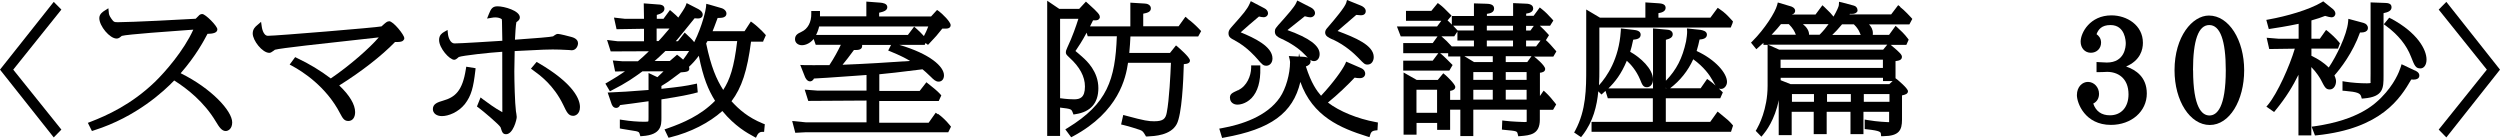 <?xml version="1.0" encoding="UTF-8"?>
<svg id="_レイヤー_2" data-name="レイヤー 2" xmlns="http://www.w3.org/2000/svg" viewBox="0 0 281.44 15.51">
  <defs>
    <style>
      .cls-1 {
        fill: #000;
        stroke-width: 0px;
      }
    </style>
  </defs>
  <g id="_レイヤー_1-2" data-name="レイヤー 1">
    <g>
      <polygon class="cls-1" points="6.05 .21 0 7.84 6.05 15.47 6.91 14.59 1.49 7.84 6.91 1.08 6.05 .21"/>
      <path class="cls-1" d="M20.35,8.23c1.68-1.92,2.59-3.62,3.01-4.42.59-.01,1.11-.1,1.11-.51,0-.37-1.34-1.72-1.7-1.72-.16,0-.32.08-.39.18-.04.03-.14.13-.23.23-.04.04-.08.09-.12.12-1.22.08-7.27.39-8.75.39-.41,0-.48-.02-.73-.38-.27-.37-.29-.55-.3-.71l-.05-.48-.41.26c-.21.13-.61.39-.61.85,0,.9,1.18,2.3,1.94,2.3.07,0,.25-.01.44-.18.02-.02.11-.09.15-.12.58-.17,5.76-.54,7.47-.66.22-.02.42-.03.58-.04-1.07,2.37-3.19,4.79-4.33,5.89-2.64,2.54-5.39,3.77-7.23,4.48l-.31.12.46.92.24-.08c4.79-1.51,7.93-4.47,9.02-5.61,1.45.91,3.37,2.42,4.68,4.61.39.65.68,1.08,1.12,1.08.29,0,.73-.26.73-.97,0-1.3-2.36-3.84-5.79-5.53Z"/>
      <path class="cls-1" d="M43.78,2.4c-.19,0-.35.14-.62.38-.08.07-.19.17-.21.19-.47.12-11.82,1.06-12.79,1.06-.56,0-.69-1.01-.69-1.02l-.08-.55-.43.37c-.21.17-.51.44-.51.94,0,.79,1.08,2.18,1.87,2.18.14,0,.26-.08.47-.23.07-.05.13-.1.16-.12.61-.18,5.7-.73,9.08-1.1,1.03-.11,1.95-.21,2.61-.29-1.03,1.2-3.25,3.16-5.4,4.62-1.16-.88-2.43-1.65-3.79-2.29l-.22-.11-.62.84.3.16c1.1.59,3.82,2.3,5.39,5.36.27.5.44.83.91.83s.77-.38.77-1c0-.85-.63-1.91-1.79-3,2.47-1.54,4.78-3.34,6.28-4.89.46,0,.75,0,.92-.17l.12-.16v-.12c0-.35-1.23-1.89-1.7-1.89Z"/>
      <path class="cls-1" d="M52.44,7.81c-.38,2.44-1.22,3.14-2.56,3.52h0c-.57.17-1.15.34-1.15.95,0,.47.41.79,1.02.79.72,0,1.83-.42,2.58-1.35.74-.96.96-1.89,1.18-3.75l.03-.29-1.05-.17-.05.3Z"/>
      <path class="cls-1" d="M60.63,7.1l-.22-.13-.64.76.26.19c.75.54,2.3,1.66,3.37,3.87.42.89.6,1.25,1.14,1.25.21,0,.75-.18.75-.99s-.61-2.59-4.67-4.96Z"/>
      <path class="cls-1" d="M57.9,8.07c0-.31.03-1.66.04-2.32,3.52-.18,3.68-.18,4.28-.18.46,0,1.12.02,1.78.06.03,0,.09,0,.15.01.09,0,.18.02.21.02.47,0,.71-.46.71-.79,0-.51-.59-.67-.78-.72-1.24-.33-1.43-.33-1.5-.33-.13,0-.25.07-.45.21-.04.03-.08.06-.07.06h0c-.26.08-1.94.21-4.3.38.03-.58.09-1.67.16-1.97.25-.18.39-.3.39-.54,0-.76-1.77-1.25-2.51-1.25-.57,0-.74.28-.98.88l-.2.5.53-.09c.16-.03.26-.04.4-.04.28,0,.55.07.71.19.01,0,.04.03.04.23,0,.17,0,.67.02,1.18,0,.38.01.76.02,1.03-1.11.07-4.68.3-5.39.3-.43,0-.68-.61-.73-1.05l-.05-.47-.41.24c-.18.11-.54.32-.54.89,0,.93,1.18,2.23,1.7,2.23.15,0,.27-.1.44-.24.04-.04.08-.07.07-.07.45-.17,3.47-.5,4.9-.59,0,2.64,0,5.63.01,6.8-.81-.43-1.81-1.17-2.14-1.42l-.31-.24-.41,1.02.19.14c.52.38,2.32,1.91,2.47,2.2.17.54.24.78.62.78.78,0,1.2-1.62,1.2-1.94,0-.14-.08-.61-.09-.65-.12-.93-.18-3.4-.18-4.46Z"/>
      <path class="cls-1" d="M85.92,4.63l.3-.67-.13-.15c-.27-.31-.97-.97-1.31-1.21l-.25-.18-.71,1.09h-3.6c.12-.27.21-.53.39-1.01l.18-.48c.43,0,.69-.02.86-.18.09-.08.13-.2.13-.32,0-.27-.25-.53-.61-.62l-1.31-.38-.35-.09-.03.37c-.02.27-.39,2.07-1.33,3.95-.21-.28-.38-.44-.83-.86l-.24-.22-.76.97h-.25c.05-.05.1-.11.16-.17.11-.12.51-.62.94-1.15.38-.47.78-.96,1.02-1.26.16.01.3.02.39.02.51,0,.53-.36.53-.44,0-.35-.43-.59-.56-.65l-1.25-.64-.12.32c-.08.21-.49.84-.82,1.31-.16-.18-.33-.33-.69-.64l-.25-.21-.73.99h-.75v-.44c.42-.11.86-.3.86-.7,0-.44-.48-.47-.76-.48l-1.57-.12.03,1.74h-2.13s-1.25-.14-1.25-.14l.29,1.31,3.09-.05v1.41h-2.94s-1.22-.15-1.22-.15l.41,1.29,4.3-.02c-.47.46-.82.78-1.24,1.13h-1.72s-1.1-.09-1.1-.09l.26,1.24,1.11-.02c-.55.38-1.13.76-1.95,1.23l-.26.15.51.87.25-.13c1.62-.82,2.43-1.4,3.42-2.12h2.37c-.27.27-.52.51-.69.66l-1-.47v1.91c-2.54.2-2.88.21-4.2.27l-.4.02.4,1.17c.05.17.18.56.56.56.12,0,.32-.05.44-.32.71-.09,1.89-.24,3.2-.43v1.72c0,.23,0,.5-.03.55-.02.01-.09.04-.41.04-.75,0-1.66-.07-2.44-.2l-.35-.05v1l.24.05c.07.01.32.05.61.1.41.06.89.14.98.16.34.08.35.14.41.34l.07.23.24-.02c2.13-.14,2.13-1.24,2.13-2.05v-2.08c2.28-.36,3.01-.51,3.85-.73l.24-.06-.09-.99-.33.07c-.87.19-1.59.3-3.67.52v-.32c.15-.1.28-.18.42-.26l.34-.22c.3-.22.94-.68,1.42-1.05.68-.05.96-.08.96-.45,0-.05-.02-.11-.04-.17l.04-.04c.37-.35.7-.71,1.07-1.21.51,2.54,1.06,3.82,1.83,5.07-1.63,1.66-3.63,2.5-5.37,3.11l-.32.11.45.94.24-.06c2.23-.55,4.33-1.62,5.82-2.95,1.44,1.74,2.83,2.49,3.51,2.86l.27.15.14-.28c.08-.17.24-.37.52-.38h.26s.08-.86.08-.86l-.21-.08c-1.71-.7-2.72-1.61-3.54-2.51,1.15-1.52,1.78-3.44,2.2-6.71h1.37ZM73.92,4.62v-1.41h1.45c-.56.68-1,1.16-1.23,1.41h-.22ZM76.9,6.71c-.25-.23-.49-.41-.49-.41l-.19-.14-.82.71h-1.71c.33-.28.73-.65,1.22-1.13h2.67c-.21.33-.43.66-.68.98ZM81.42,10.13c-.76-1.19-1.37-2.58-1.92-5.22v-.03c.07-.1.1-.16.15-.26h3.34c-.35,2.99-.83,4.36-1.57,5.5Z"/>
      <path class="cls-1" d="M105.58,12.86l-.24-.17-.8,1.13h-5.56v-2.45h6.7l.29-.63-.13-.15c-.35-.38-.65-.61-1.31-1.14l-.24-.19-.76.98h-4.54v-1.88c1.36-.13,1.86-.19,4.62-.53l.24-.03c.26.21.42.35.92.83.35.35.58.56.89.56.37,0,.61-.28.61-.71,0-.99-1.56-2.41-5.03-3.43h2.86l.09-.21.28.21.18-.19c.65-.67.89-.96,1.43-1.64.04,0,.08,0,.11,0,.12,0,.25,0,.3,0,.48,0,.53-.27.53-.39,0-.39-1-1.33-1.31-1.56l-.22-.15-.67.73h-5.85v-.42c.51-.11.92-.25.92-.63,0-.42-.57-.48-.76-.5l-1.6-.12v1.66h-5.22s0-.08,0-.12c0-.06,0-.11,0-.18v-.3h-.98v.3c.02.95-.39,1.71-1.08,2.03-.4.19-.75.35-.75.84,0,.4.33.68.79.68.17,0,.78-.06,1.31-.7l.23.65h2.83c-.3.63-.76,1.5-1.29,2.29-.17,0-.37,0-.6,0-.72,0-1.63.02-2.22,0l-.46-.02.53,1.34c.03.08.22.51.57.51.08,0,.31-.03.44-.32,1.02-.05,1.56-.09,4.53-.3l1.39-.1v1.76h-5.51s-1.45-.11-1.45-.11l.4,1.27,6.56-.04v2.45h-6.84s-1.53-.15-1.53-.15l.35,1.33,1.15-.06h16.07l.31-.63-.12-.15c-.42-.52-.89-.97-1.34-1.29ZM96.13,5.63s.09,0,.13,0c.3,0,.8,0,.8-.47,0-.03,0-.07-.01-.1h3.26l-.32.63.3.12c1,.41,1.63.73,2.17,1.05-2.44.17-5.02.33-7.61.43.35-.41.7-.88,1.29-1.67ZM92.22,2.98h12.28c-.14.39-.31.75-.49,1.08-.27-.31-.62-.64-.86-.85l-.24-.21-.7.93h-10.34c.14-.26.26-.57.35-.96Z"/>
      <path class="cls-1" d="M133.69,2.07l-.24-.18-.77,1.07h-3.98v-1.42c.49-.09.86-.21.86-.6s-.42-.54-.68-.54h0l-1.63-.1v2.67h-4.54c.11-.21.22-.43.34-.68.35.01.52,0,.65-.12l.11-.15v-.13c0-.23-.19-.48-1.24-1.42l-.32-.29-.76.82h-2.24l-1.36-.92v15.22h1.45v-3.19c1.27.15,1.27.17,1.42.55l.09.23.24-.04c1.7-.26,2.56-1.25,2.56-2.93,0-1.88-1.33-3.09-1.77-3.48-.06-.06-.24-.21-.43-.38-.13-.11-.27-.23-.38-.32,0,0,.01-.02.02-.03l.05-.07c.28-.42.65-.95,1.19-1.96l.12.4h3.28c-.18,4.9-1.07,7.58-5.52,10.31l-.28.17.66.89.23-.12c5.13-2.76,5.92-6.56,6.17-8.26h4.83c-.05,1.25-.19,4.18-.47,5.6-.13.68-.37.98-1.42.98-.62,0-1.08-.06-3.18-.63l-.3-.08-.24,1.07.29.07c.66.15,1.63.48,1.82.54.28.1.38.2.6.58l.09.16h.18c.78-.04,2.6-.12,3.28-1.39.58-1.08.75-4.88.8-6.75.49-.03.69-.16.69-.41,0-.37-1.28-1.45-1.33-1.5l-.24-.2-.68.85h-4.58c.07-.72.1-1.23.13-1.86h7.63l.33-.6-.15-.16c-.42-.45-.92-.91-1.4-1.25ZM120.91,11.18c-.21,0-.77-.01-1.54-.12h-.03V2.12h2.06c-.27.84-.65,1.97-1.25,3.24l-.04.1c-.1.22-.12.29-.12.42,0,.22.07.29.41.61,1.15,1.04,1.74,2.13,1.74,3.25,0,1.27-.58,1.44-1.21,1.44Z"/>
      <path class="cls-1" d="M150.04,4.45l.13-.27-.12.27c1.44.66,2.44,1.64,2.76,1.96l.14.14c.59.62.69.72,1,.72.48,0,.7-.44.7-.85,0-1.33-2.09-2.19-4.07-2.93l.15-.13c.57-.49,1.57-1.36,1.95-1.68h.04c.18.02.38.04.48.04.5,0,.55-.33.55-.47,0-.38-.44-.58-.62-.65l-1.49-.6-.09.32c-.15.5-1.31,1.87-1.87,2.52l-.16.19c-.19.21-.34.38-.34.62,0,.41.35.57.87.81Z"/>
      <path class="cls-1" d="M149.51,11.53c1.08-.87,2.25-2,2.99-2.79.19.04.39.06.58.06.45,0,.61-.28.61-.51,0-.16-.07-.46-.5-.64l-1.64-.71-.12.27c-.31.67-1.39,2.16-2.71,3.57-.47-.54-1.1-1.39-1.71-3.3.25-.08.53-.24.53-.58,0-.07-.01-.12-.04-.17.15.11.26.15.44.15.31,0,.62-.27.62-.79,0-.95-1.15-1.81-3.62-2.7.03-.02.06-.05.09-.08l1.86-1.48c.3.08.46.12.62.12.29,0,.53-.21.53-.47,0-.31-.27-.55-.49-.65l-1.51-.77-.13.29c-.2.45-1.07,1.42-1.36,1.75l-.17.19c-.81.9-.86.95-.86,1.28,0,.42.34.61.66.76h0c1.09.49,2.04,1.12,2.66,1.77l.15.15c.1.1.17.18.24.25-.1-.05-.23-.08-.39-.1l-.52-.03-.08-.37-.04.37-1.11-.06.1.4c.03.13.04.19.04.26,0,1.37-.47,3.02-1.15,4.01-1.45,2.13-4.33,3.05-6.49,3.44l-.33.06.32,1.05.26-.05c5.2-.93,7.72-2.73,8.55-6.26,1.37,3.9,4.55,5.21,7.49,6.13l.29.09.09-.29c.06-.19.13-.41.56-.46l.25-.03.05-.87-.26-.05c-2.03-.37-4.09-1.21-5.37-2.2Z"/>
      <path class="cls-1" d="M138.47,11.04c0,.43.35.74.84.74.15,0,.9-.04,1.58-.73.7-.73,1.03-1.87.99-3.4v-.29h-1.03v.29c-.02.88-.47,2.03-1.44,2.49l.13.27-.14-.27c-.72.33-.94.43-.94.89Z"/>
      <path class="cls-1" d="M139.04,4.57c1.36.72,2.38,1.93,2.4,1.95l.09.1c.56.65.68.78,1.04.78.33,0,.68-.29.68-.82,0-1.36-2.07-2.32-3.58-2.94.67-.6,1.36-1.2,2.06-1.78.18.04.38.08.52.08.28,0,.5-.19.5-.45,0-.23-.17-.45-.43-.57l-1.51-.79-.13.29c-.29.65-.7,1.12-1.92,2.49l-.14.16c-.28.3-.32.51-.32.67,0,.44.24.57.75.83Z"/>
      <path class="cls-1" d="M175.18,5.75l-.14-.16c-.36-.42-.61-.71-1.01-1.07l.35-.56-.15-.17c-.15-.17-.57-.61-.88-.89h1.15l.37-.59-.15-.17c-.42-.46-.7-.76-1.14-1.11l-.24-.19-.69.94h-.84v-.25c.35-.04.79-.17.79-.58,0-.51-.66-.54-.88-.54l-1.38-.06v1.44h-2.95v-.23c.42-.06.81-.18.81-.6,0-.51-.59-.53-.9-.54l-1.37-.04v1.42h-2.49v.97c-.17-.18-.33-.34-.48-.47l.45-.54-.19-.19c-.53-.54-.82-.83-1.13-1.06l-.23-.17-.72.88h-2.86v1.12h3.98l-.48.64h-4.52l.43,1.12h4.14l-.54.75h-3.32v1.14h3.95l-.63.84h-3.32v1.12h5.19l.37-.63-.27-.27c-.23-.23-.7-.71-1.02-.97l-.12-.09h.91v.37h1.37v4.88h-1.15v-1.01c.38-.05.58-.2.58-.44,0-.32-1.04-1.29-1.12-1.35l-.23-.19-.62.75h-2.37l-1.48-.84v7h1.46v-1.32h2.32v.78h1.46v-2.27h1.15v2.97h1.46v-2.97h6.01v1.11c0,.15,0,.24,0,.25,0,0-.05.03-.23.03-.09,0-1.55-.05-2.19-.14l-.33-.04-.04,1.03.28.03c1.42.13,1.42.14,1.5.47l.06.25.26-.02c1.06-.09,2.17-.18,2.17-1.84v-1.12h1.49l.35-.6-.12-.16c-.28-.36-.7-.86-1.04-1.17l-.25-.23-.42.61v-2.62c.29-.03.59-.12.59-.43,0-.39-1.12-1.3-1.17-1.33l-.08-.06h2.17l.34-.58ZM159.46,12.7v-2.6h2.32v2.6h-2.32ZM171.86,10.11v1.1h-2.35v-1.1h2.35ZM171.86,8.11v.88h-2.35v-.88h2.35ZM169.51,6.99v-.66h2.9l-.48.66h-2.41ZM170.33,4.56v.66h-2.95v-.66h2.95ZM170.33,2.9v.53h-2.95v-.53h2.95ZM168.05,10.11v1.1h-2.19v-1.1h2.19ZM168.05,8.11v.88h-2.19v-.88h2.19ZM164.86,6.33h3.19v.66h-2.1l-1.09-.66ZM171.8,3.44v-.53h.87l-.38.53h-.48ZM173.43,4.56l-.5.66h-1.13v-.66h1.63ZM165.92,2.9v.53h-1.83l-.3-.32c-.07-.07-.14-.15-.2-.22h2.34ZM163.72,4.08l.35-.53v1.01h1.86v.66h-2.5l-.06-.06c-.45-.48-.59-.64-1.1-1.07h1.45Z"/>
      <path class="cls-1" d="M193.61,12.76l-.25-.2-.83,1.16h-5v-2.66h6.13l.29-.66-.22-.21c-.06-.06-.14-.13-.23-.22.08.03.16.04.26.04.35,0,.66-.37.66-.79,0-.96-1.27-2.49-3.42-3.48.15-.47.24-.88.33-1.29.35-.02.83-.12.83-.55,0-.41-.51-.5-.74-.54l-1.51-.16.02.35c.01.22-.06.8-.12,1.11-.41,1.89-1.07,3.19-2.27,4.43v-4.61c.45-.12.77-.26.77-.63,0-.34-.34-.51-.65-.51h0l-1.57-.14v6.75h-5.02c.74-.72,1.44-1.6,2.07-3.11.43.38,1.06,1.08,1.49,2.1.25.62.35.88.78.88.39,0,.68-.37.68-.87,0-1.2-1.43-2.49-2.57-3.12.12-.4.2-.68.34-1.36.41-.04.84-.12.84-.57s-.54-.51-.81-.54l-1.41-.16-.02.31c-.2,3.14-1.56,5.11-2.45,6.09.04-.67.04-1.29.04-1.84V3.1h14.79l.2-.49.05-.2-.13-.14c-.52-.57-.79-.85-1.35-1.23l-.24-.16-.82,1.11h-5.85v-.51c.36-.05.81-.19.81-.6,0-.45-.52-.49-.79-.51l-1.49-.1v1.72h-5.11l-1.55-.92v6.59c0,2.32,0,4.72-1.23,7.02l-.13.24.78.52.17-.22c1.19-1.52,1.62-3.32,1.77-4.94l.35.36.22-.19c.08-.07.16-.15.24-.22l.26.83h5.07v2.66h-6.9v1.12h15.7l.23-.71-.11-.13c-.33-.38-.45-.49-1.39-1.25ZM192.43,9.06l-.25-.17-.73,1.05h-3.44c1.14-.87,2.02-1.97,2.61-3.27,1.2.87,1.84,1.77,2.18,2.39.14.25.24.43.33.57-.22-.2-.47-.41-.71-.58ZM187.6,9.94h-.07v-.07l.07.07Z"/>
      <path class="cls-1" d="M213.93.76l-.24-.18-.79,1.04h-4.69s.03-.04.04-.06c.32.02.58,0,.74-.15l.12-.15v-.13c0-.23-.18-.45-.42-.5l-1.3-.35-.36-.08-.02.37c0,.13-.22.65-.6,1.3-.18-.24-.46-.54-1-1.05l-.25-.23-.78,1.05h-2.68c.15-.04.22-.1.25-.12.09-.08.14-.19.14-.31,0-.35-.46-.49-.47-.49l-1.48-.44-.08.3c-.22.83-1.41,2.69-2.75,4.03l-.19.19.6.74.24-.21c.2-.18.39-.35.56-.51v.23h.47v4.61c0,2.66-1.02,4.52-1.22,4.87l-.12.2.64.66.21-.25c.26-.3,1.32-1.66,1.74-3.87v3.94h1.46v-2.62h2.48v2.51h1.46v-2.51h2.68v2.51h1.46v-2.51h2.89v1.08s0,.06,0,.08c-.02,0-.07,0-.14,0-.01,0-1.18-.04-2.26-.23l-.35-.06v1.07l.27.03c1.52.16,1.53.33,1.55.5l.03.27h.27c1.75-.02,2.08-.67,2.08-1.86v-2.73c.35-.07.67-.17.67-.47,0-.33-1.19-1.3-1.2-1.31l-.2-.15h0s0-1.93,0-1.93c.42-.05.72-.14.72-.48,0-.22-.17-.44-1.18-1.28l-.09-.07h1.77l.26-.58-.1-.14c-.34-.47-.86-.96-1.12-1.19l-.25-.23-.74,1.02h-1.83c0-.06.01-.12.01-.19,0-.42-.19-.74-.43-.99h4.54l.33-.62-.14-.16s-.74-.82-1.25-1.2ZM209.47,3.93h-3.2c.32-.3.67-.67,1.1-1.19h1.33c.13.12.31.3.53.66.04.06.16.33.24.53ZM200.5,2.72h.88c.46.46.65.81.79,1.19h-2.73c.49-.51.83-.91,1.05-1.19ZM202.97,2.72h2.88c-.28.39-.6.78-.96,1.14l-.05.05h-1.18c0-.49-.31-.88-.69-1.19ZM200.45,7.65v-.93h11.52v.93h-11.52ZM209.82,11.46v-.87h2.89v.87h-2.89ZM205.68,11.46v-.87h2.68v.87h-2.68ZM201.73,11.46v-.87h2.48v.87h-2.48ZM212.7,9.47h-11.13l-1.11-.44v-.27h11.52v.37h1.08l-.36.33ZM212,5.59h-11.71l-1.25-.56h13.42l-.46.56Z"/>
      <path class="cls-1" d="M239.34,7.49c1.63-.69,1.9-1.92,1.9-2.67,0-2-1.82-3.09-3.54-3.09-2.42,0-3.47,1.96-3.47,2.96,0,.72.48,1.25,1.15,1.25s1.15-.49,1.15-1.14c0-.51-.28-.79-.51-.95.2-.54.58-1.03,1.57-1.03,1.67,0,1.72,1.85,1.72,2.06,0,.36-.1,2.16-2.13,2.16-.21,0-.44-.01-.84-.04l-.32-.02v1.14h.3c.06,0,.25,0,.44-.01.19,0,.39-.02.46-.02,1.16,0,2.4.67,2.4,2.53,0,1.44-.82,2.36-2.09,2.36-.95,0-1.58-.45-1.88-1.32.42-.21.65-.59.65-1.1,0-.74-.56-1.34-1.25-1.34-.6,0-1.24.52-1.24,1.49,0,.89.91,3.35,3.83,3.35,2.31,0,4.04-1.52,4.04-3.53,0-1.88-1.26-2.67-2.32-3.04Z"/>
      <path class="cls-1" d="M248.67,1.75c-1.86,0-3.87,2.36-3.87,6.16,0,3.46,1.75,6.16,3.97,6.16s3.87-2.76,3.87-6.16-1.71-6.16-3.97-6.16ZM246.88,7.91c0-3.38.61-5.09,1.83-5.09s1.86,1.71,1.86,5.09c0,4.21-1,5.09-1.84,5.09s-1.84-.88-1.84-5.09Z"/>
      <path class="cls-1" d="M266.46,9.38c-.81,0-1.7-.07-2.4-.18l-.35-.06v1.07l.27.02c1.43.12,1.72.27,1.83.63l.07.24.25-.02c2.2-.19,2.2-1.18,2.2-2.55V1.48c.49-.1.9-.25.9-.67,0-.44-.45-.47-.72-.48l-1.64-.06v8.01c0,.87-.02,1.06,0,1.06-.03.01-.11.04-.4.04Z"/>
      <path class="cls-1" d="M269.19,2.11l-.22-.12-.61.74.26.19c1.36,1,2.3,2.16,2.8,3.46.41,1.04.52,1.32,1.07,1.32.4,0,.68-.41.68-.99,0-1.14-1.04-3.03-3.98-4.61Z"/>
      <path class="cls-1" d="M271.84,7.93l-1.48-.7-.1.33c-.17.53-.71,1.93-2.17,3.41-.69.69-2.52,2.53-7.49,3.24l-.37.05.38.99.23-.02c7.24-.76,9.37-4.15,10.61-6.28.88.09.91-.32.91-.45,0-.35-.38-.52-.52-.58Z"/>
      <path class="cls-1" d="M262.28,10.07c.44,0,.7-.46.7-.91,0-.09,0-.27-.18-.67.69-.78,2.06-2.54,2.88-4.83.3,0,.59-.02.76-.19.09-.08.13-.2.13-.32,0-.27-.18-.48-.49-.57l-1.71-.46-.03.35c-.13,1.45-1.33,3.89-2.18,5.13-.55-.54-1.17-.95-1.95-1.32v-.81h2.99l.22-.6-.11-.13c-.37-.46-1.01-1.03-1.2-1.18l-.25-.19-.7.99h-.95v-2.06c.71-.21,1.08-.32,1.54-.51.27.09.62.16.7.16.32,0,.46-.22.46-.42,0-.24-.19-.42-.27-.5l-1.1-.88-.18.11c-1.44.86-4.01,1.58-5.91,1.92l-.32.06.28,1.03.26-.04c.42-.06,1.79-.27,3.1-.55v1.68h-2.27s-1.33-.11-1.33-.11l.29,1.27,2.88-.04c-.59,1.98-1.94,4.99-2.99,6.28l-.21.25.87.6.17-.21c1.21-1.47,1.98-2.78,2.57-3.98v6.82h1.45v-7.69c.62.63.99,1.27,1.07,1.42.44.86.56,1.1,1,1.1Z"/>
      <polygon class="cls-1" points="275.4 .21 274.54 1.08 279.96 7.84 274.54 14.59 275.4 15.47 281.44 7.84 275.4 .21"/>
    </g>
  </g>
</svg>